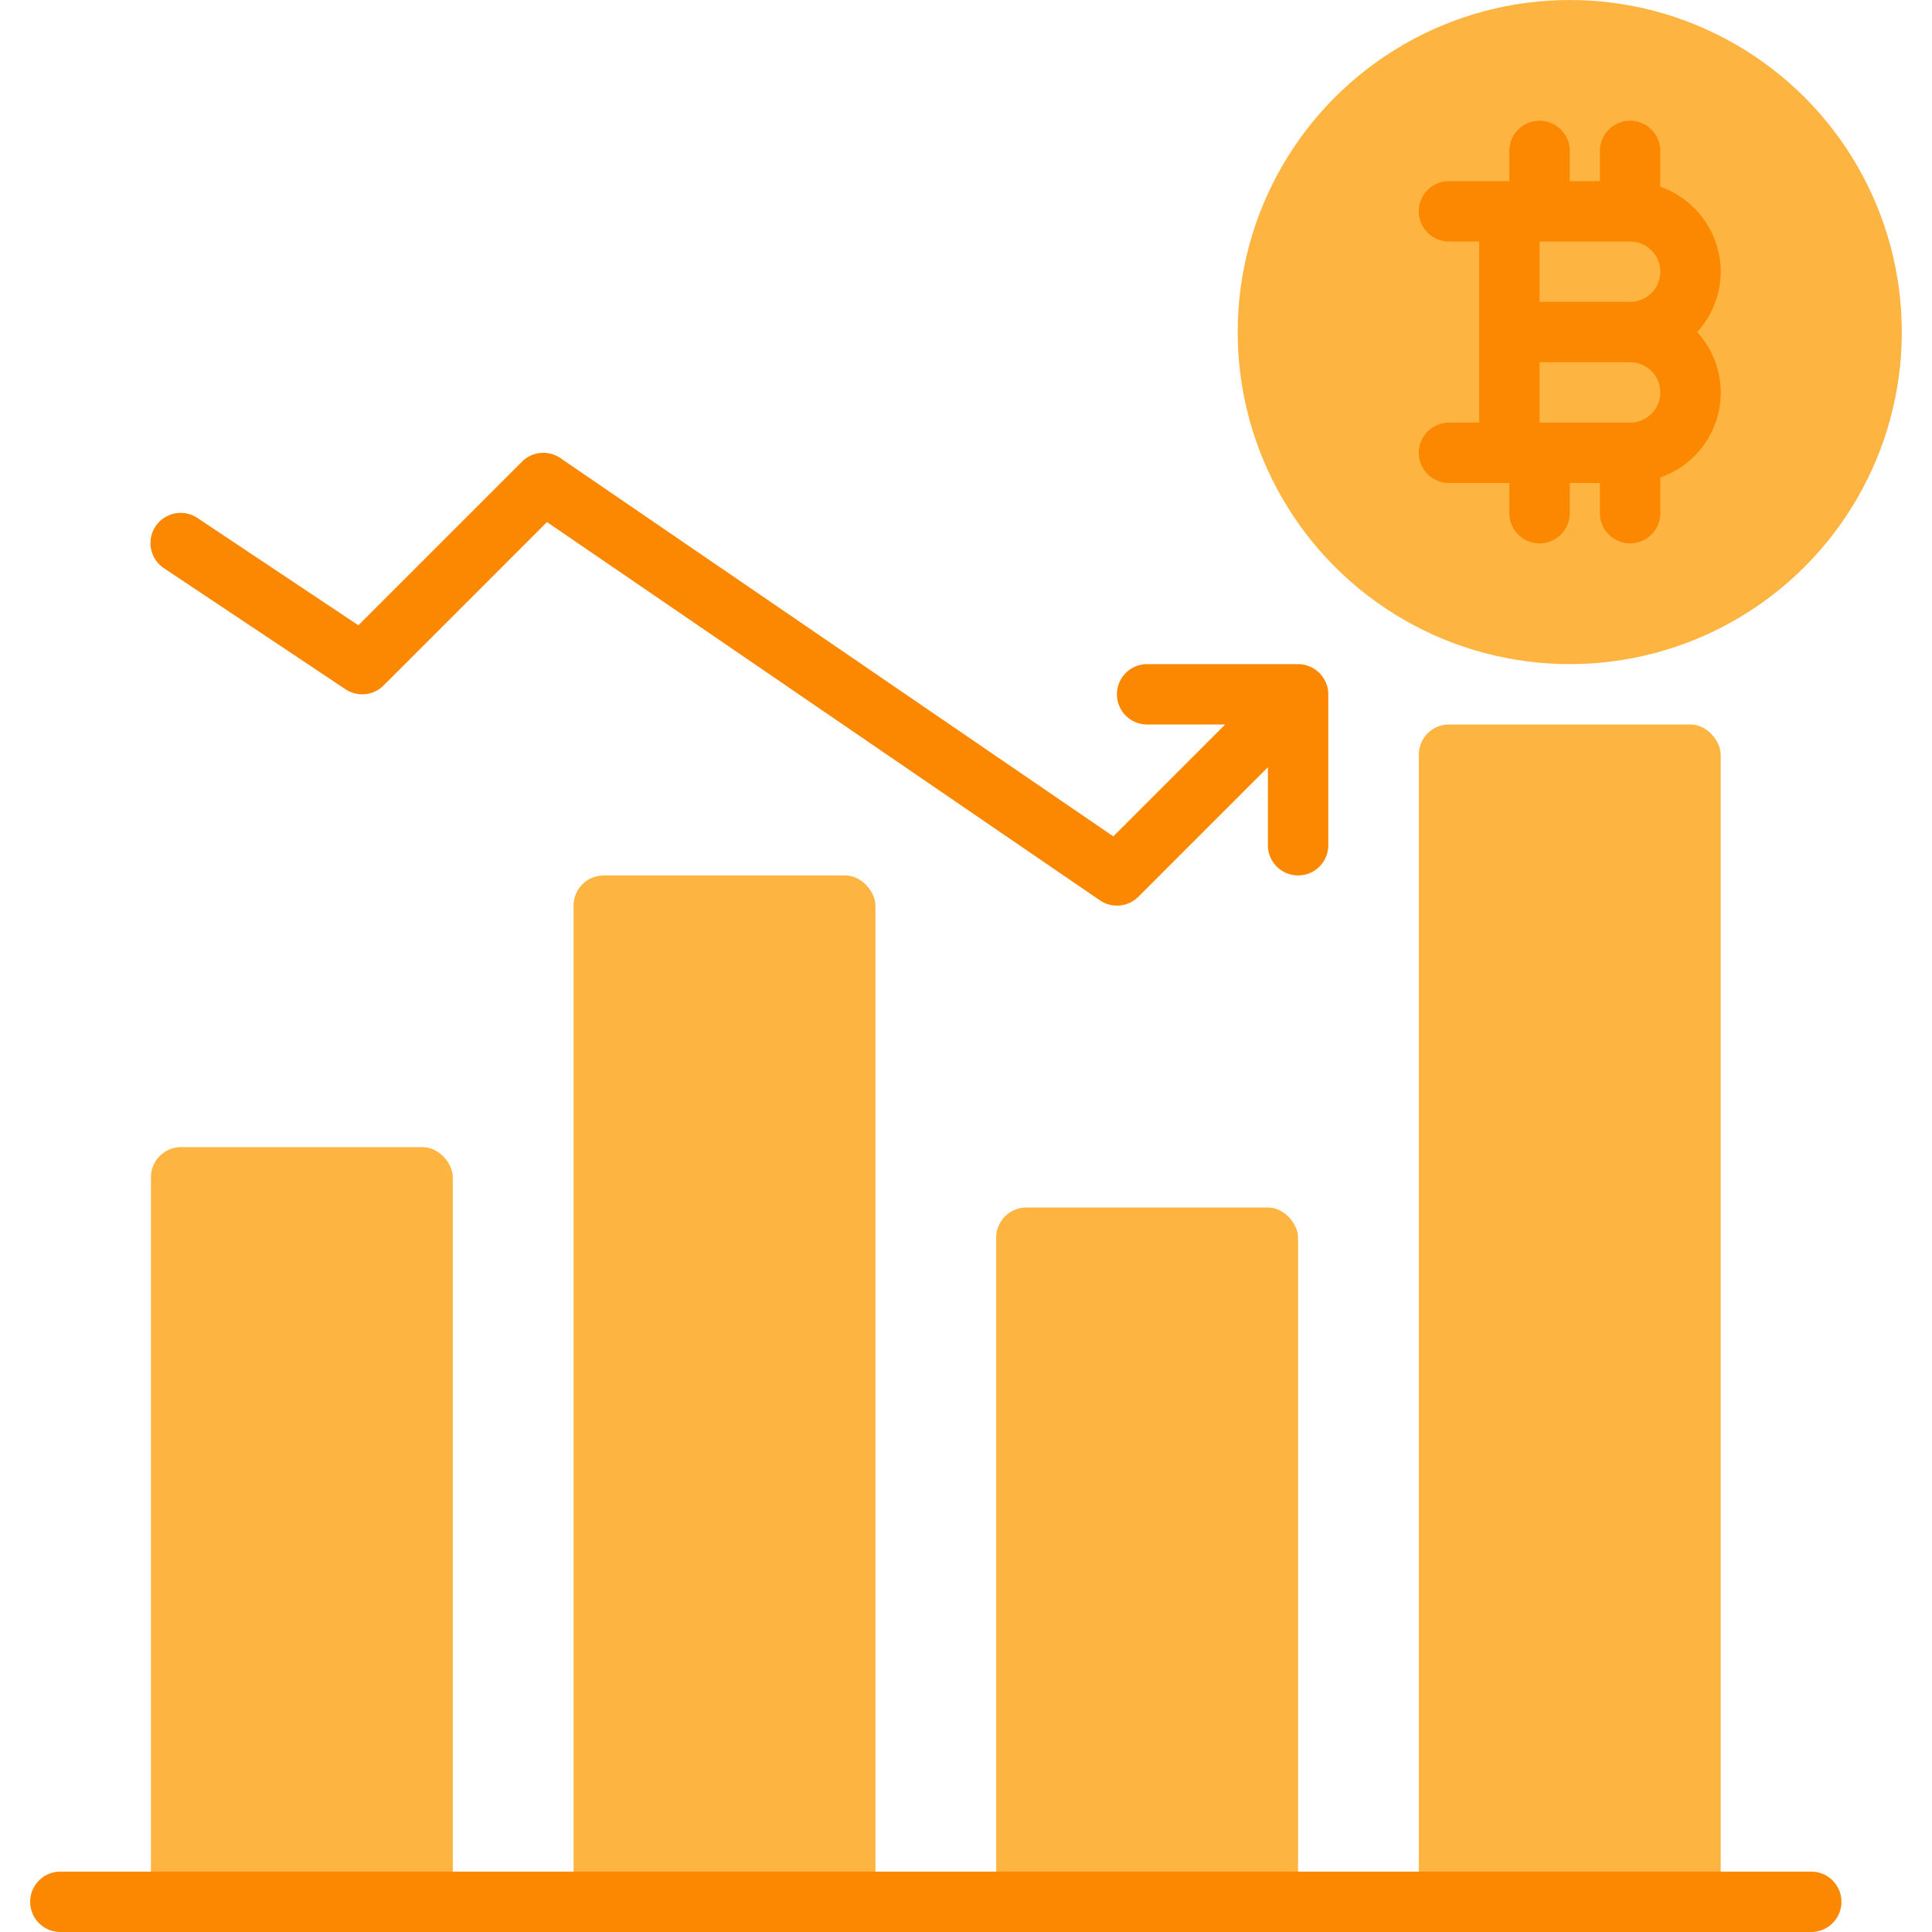 <?xml version="1.0" encoding="UTF-8"?> <svg xmlns="http://www.w3.org/2000/svg" height="512" viewBox="0 0 64 64" width="512"><g id="Graph"><circle cx="52" cy="11" fill="#fdb440" r="11"></circle><path d="m57 9a2.995 2.995 0 0 0 -2-2.816v-1.184a1 1 0 0 0 -2 0v1h-1v-1a1 1 0 0 0 -2 0v1h-2a1 1 0 0 0 0 2h1v6h-1a1 1 0 0 0 0 2h2v1a1 1 0 0 0 2 0v-1h1v1a1 1 0 0 0 2 0v-1.184a2.972 2.972 0 0 0 1.22-4.816 2.977 2.977 0 0 0 .78-2zm-6-1h3a1 1 0 0 1 0 2h-3zm3 6h-3v-2h3a1 1 0 0 1 0 2z" fill="#fb8800"></path><g fill="#fdb440"><rect height="40" rx="1" width="10" x="47" y="24"></rect><rect height="24" rx="1" width="10" x="33" y="40"></rect><rect height="35" rx="1" width="10" x="19" y="29"></rect><rect height="26" rx="1" width="10" x="5" y="38"></rect></g><path d="m43 22h-5a1 1 0 0 0 0 2h2.586l-3.706 3.706-18.316-12.531a1.002 1.002 0 0 0 -1.272.118l-5.42 5.42-5.318-3.545a1 1 0 1 0 -1.109 1.664l6 4a.999.999 0 0 0 1.262-.125l5.413-5.413 18.316 12.531a.999.999 0 0 0 1.272-.118l4.293-4.293v2.586a1 1 0 0 0 2 0v-5a1.004 1.004 0 0 0 -1-1z" fill="#fb8800"></path><path d="m60 64h-58a1 1 0 0 1 0-2h58a1 1 0 0 1 0 2z" fill="#fb8800"></path></g></svg> 